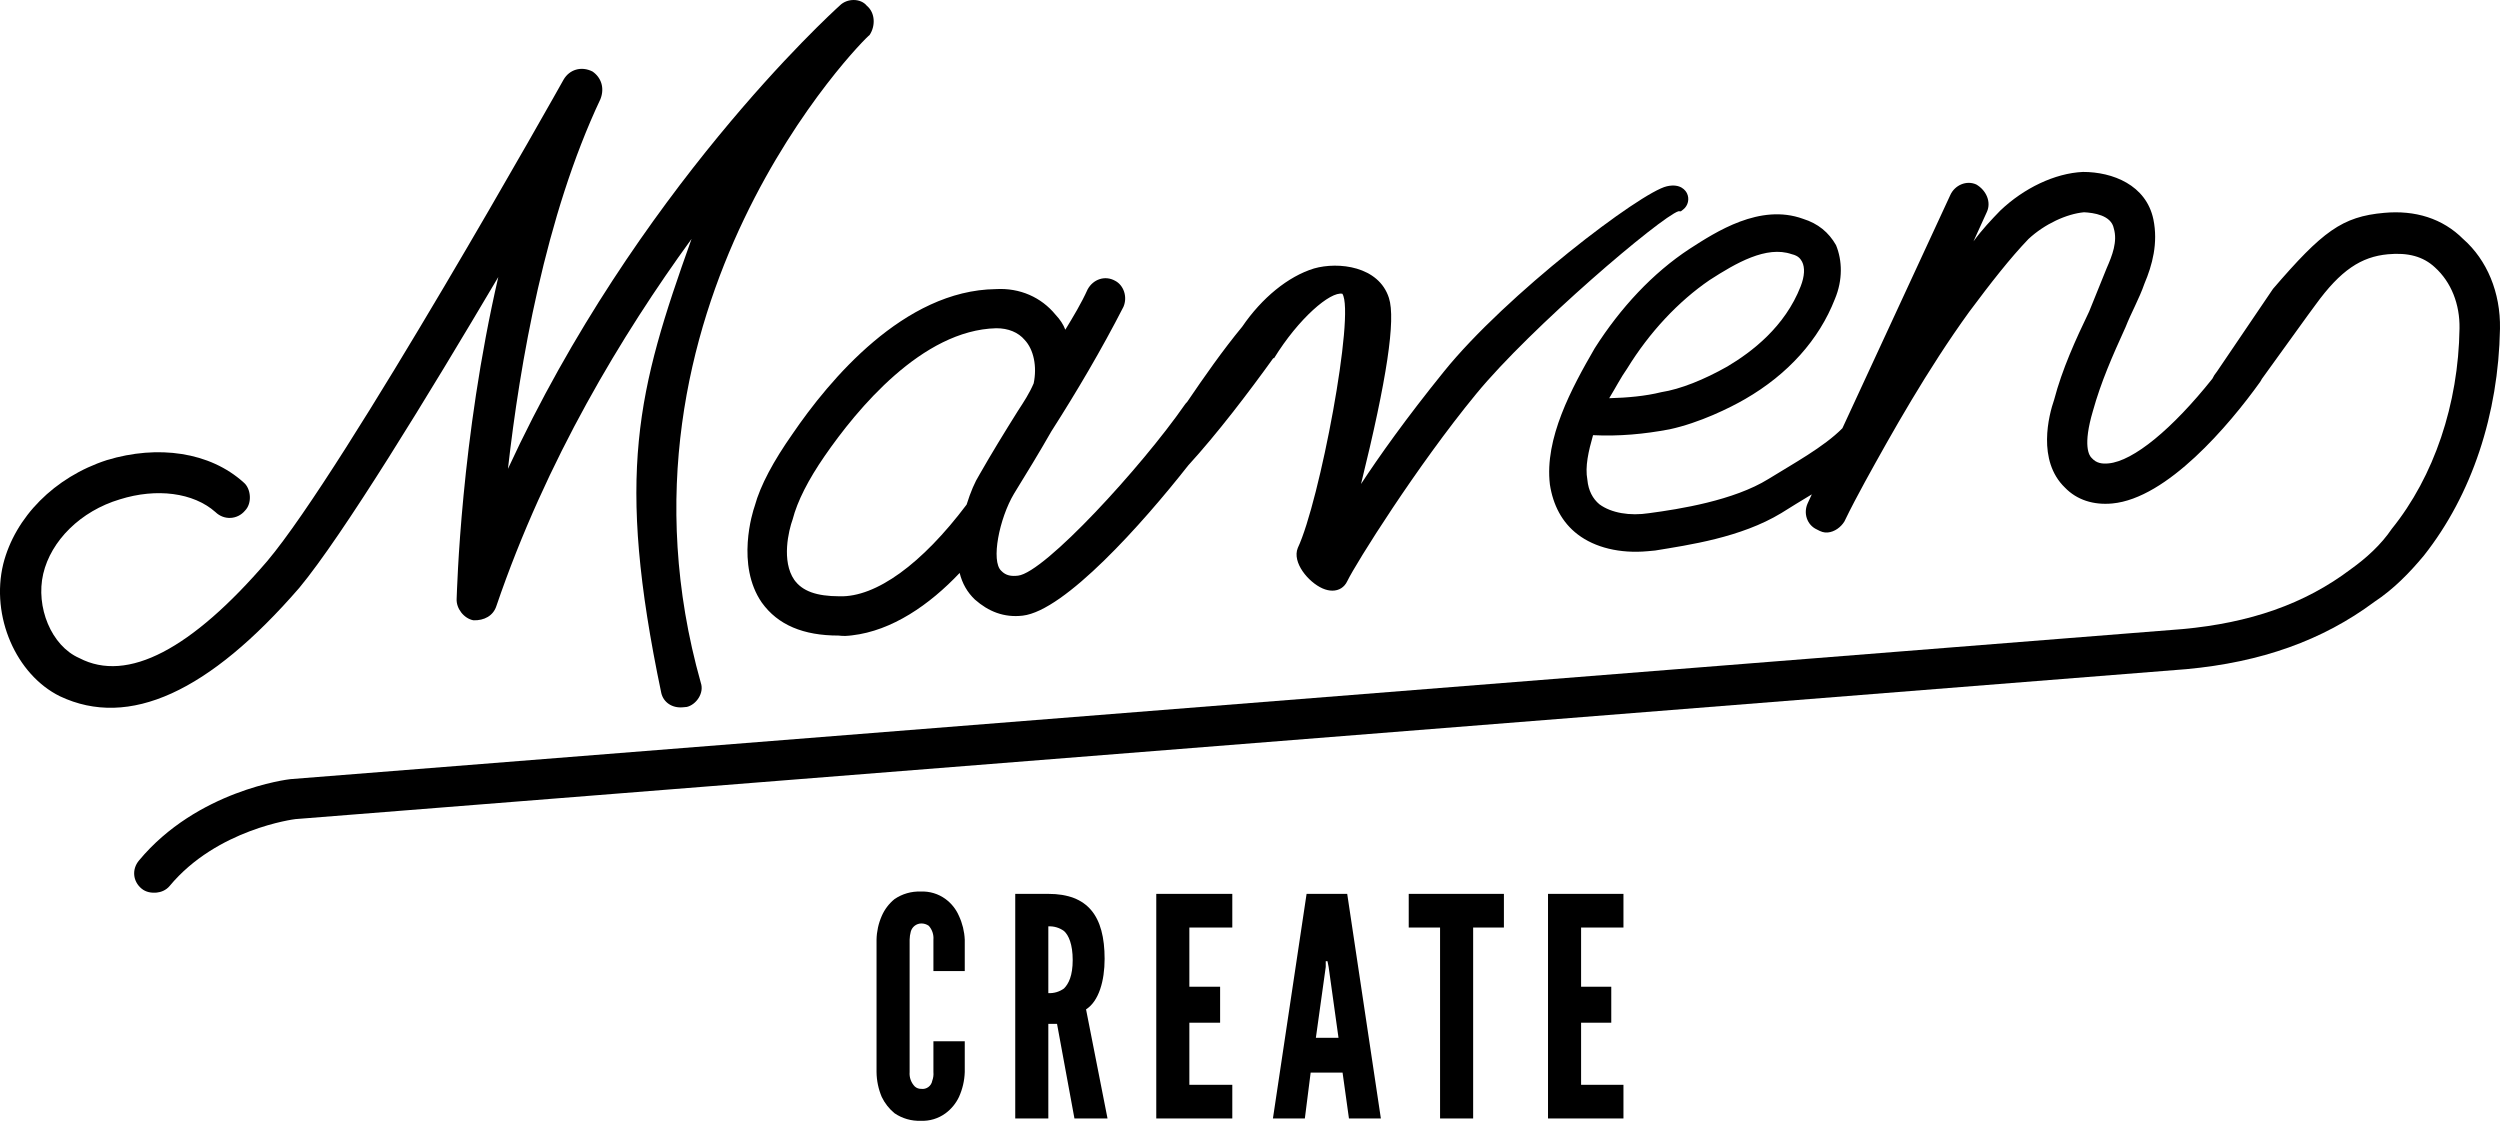 <?xml version="1.0" encoding="UTF-8"?> <svg xmlns="http://www.w3.org/2000/svg" id="a" width="430.772" height="193.13" viewBox="0 0 430.772 193.13"><defs><style>.b{stroke-width:0px;}</style></defs><path class="b" d="m149.354.984c1.511,1.254,1.493,3.578.468,5.066-.668.294-47.261,46.968-29.069,111.59.631,1.799-.811,3.791-2.402,4.17l-.691.064c-1.843.171-3.329-.853-3.71-2.444-7.916-37.783-4.148-52.066,5.212-78.264-11.948,16.433-25.043,38.081-33.631,63.26-.541,1.676-2.09,2.516-3.953,2.456-1.656-.311-2.977-2.047-2.895-3.68.08-1.633.711-27.47,7.18-55.473-12.049,20.39-26.774,44.511-34.297,53.567-15.527,17.924-29.337,24.31-41.236,18.676-7.543-3.715-11.955-13.758-9.771-22.785,2.039-8.085,8.833-14.983,17.852-17.907,8.811-2.672,17.753-1.409,23.581,3.858,1.259,1.045,1.493,3.578.218,4.857-1.255,1.51-3.557,1.722-5.087.238-3.795-3.365-10.141-4.172-16.461-2.194-6.779,2.02-11.88,7.136-13.212,12.833-1.33,5.697,1.382,12.414,6.219,14.521,8.299,4.342,19.365-1.558,32.365-16.694,13.395-15.87,50.687-82.255,51.083-82.988,1.003-1.719,3.031-2.37,4.98-1.389,1.489,1.023,2.119,2.823,1.368,4.75-9.515,20.156-13.894,45.643-15.94,63.714C109.582,32.994,142.992,2.501,144.706.949c1.277-1.279,3.601-1.262,4.648.035Z"></path><path class="b" d="m424.462,41.22c-3.585-3.617-8.361-5.033-13.658-4.543-7.241.642-10.624,3.194-19.145,13.097l-9.654,14.243c-.341.41-.606.827-.794,1.241-6.909,8.671-13.613,14.194-17.887,14.59-1.15.106-2.092-.038-2.87-.896-.501-.418-1.593-2.175.176-8.145,1.395-5.006,3.316-9.364,5.631-14.455.938-2.409,2.338-4.861,3.256-7.501,1.335-3.143,2.376-6.954,1.531-11.057-1.243-5.923-7.026-8.175-12.133-8.168-4.858.217-10.193,2.8-14.248,6.659-1.484,1.53-3.178,3.313-4.619,5.304l2.317-5.091c.771-1.697-.111-3.706-1.829-4.708-1.698-.772-3.706.11-4.477,1.808l-18.597,40.194c-3.192,3.237-8.589,6.164-12.737,8.74-5.98,3.715-15.351,5.198-20.557,5.89-3.325.518-6.536-.028-8.572-1.526-1.142-.949-1.904-2.354-2.078-4.234-.422-2.279.183-4.864.977-7.678,4.446.222,8.835-.184,13.185-1.008,5.166-1.11,10.407-3.703,13.008-5.208,7.404-4.268,12.753-10.242,15.479-17.239,1.382-3.289,1.282-6.653.195-9.292-1.258-2.202-3.084-3.72-5.689-4.533-7.414-2.687-14.97,2.227-19.545,5.179-6.358,4.171-11.917,10.165-16.334,17.108-3.998,6.904-8.678,15.557-7.736,23.479.538,3.534,2.082,6.553,4.802,8.619,2.949,2.256,7.263,3.333,12.071,2.889l1.254-.116c5.812-.959,14.759-2.219,21.745-6.449,1.56-1.001,3.384-2.087,5.262-3.232l-.717,1.55c-.771,1.697-.118,3.727,1.578,4.498.733.397,1.214.584,1.905.521,1.152-.106,2.24-.904,2.846-1.889,1.168-2.43,2.358-4.631,3.547-6.831,4.573-8.319,10.754-19.341,17.961-29.298,3.719-4.988,7.042-9.244,10.219-12.556,2.781-2.58,6.567-4.324,9.562-4.6,1.633.081,4.691.495,5.132,2.777.675,2.26-.263,4.669-1.223,6.848l-3.024,7.479c-2.338,4.861-4.655,9.952-6.028,15.188-.918,2.64-2.977,10.494,1.865,15.156,2.054,2.132,4.925,3.028,8.149,2.73,9.442-.873,20.12-13.472,25.468-20.934.12-.17.211-.344.301-.518,8.763-12.183,9.252-12.783,9.252-12.783,4.325-5.973,7.875-8.28,12.481-8.706,3.454-.319,6.07.368,8.105,2.27,2.79,2.529,4.303,6.338,4.225,10.525-.189,13.023-4.379,25.487-11.672,34.522-1.838,2.725-4.41,5.052-7.024,6.92-8.029,6.084-17.488,9.281-29.002,10.346l-326.049,25.858c-.459.043-16.076,1.951-26.105,14.026-1.255,1.51-1.063,3.582.446,4.835.755.627,1.698.772,2.618.687.691-.064,1.591-.379,2.217-1.134,8.151-9.811,21.464-11.507,21.693-11.528l325.82-25.837c12.896-1.192,23.463-4.956,32.372-11.586,3.283-2.162,6.043-4.971,8.55-7.99,8.316-10.524,12.838-24.411,13.11-39.067.116-6.281-2.26-11.868-6.306-15.441Zm-144.076,22.261c3.848-6.257,8.837-11.567,14.19-15.223,4.575-2.952,9.776-5.963,14.13-4.468,1.293.302,1.56.91,1.807,1.308.515,1.006.441,2.489-.24,4.237-2.726,6.997-8.438,11.319-12.634,13.815-4.006,2.268-8.069,3.908-11.394,4.426-2.679.669-5.813.959-8.967,1.04,1.099-1.788,1.99-3.556,3.108-5.135Z"></path><path class="b" d="m290.682,33.316c-.205-.426-1.057-1.767-3.471-1.216-4.489,1.005-27.717,18.657-38.414,31.927-6.552,8.1-11.184,14.648-14.281,19.369,4.471-18.1,6.001-28.356,4.809-32.05-1.743-5.489-8.717-6.286-12.909-5.087-4.463,1.367-8.986,5.072-12.375,10.037-3.354,4.062-6.598,8.707-9.473,12.944-.17.166-.328.348-.463.555-7.388,10.63-24.09,28.864-28.685,29.395-1.147.133-2.093.009-2.89-.83-1.819-1.652-.344-9.039,2.192-13.289,2.156-3.508,4.311-7.016,6.44-10.754,4.337-6.786,8.623-14.032,12.421-21.455.732-1.714.035-3.728-1.451-4.488-1.74-.963-3.755-.264-4.718,1.476-1.112,2.457-2.481,4.71-3.851,6.963-.335-.892-.9-1.758-1.695-2.597-2.439-2.978-6.124-4.647-10.287-4.399-15.808.196-28.687,15.65-35.058,25-3.197,4.56-5.504,8.783-6.483,12.388-.354.972-3.25,10.152,1.221,16.62,2.774,3.87,7.175,5.69,13.227,5.689.946.124,1.635.044,2.324-.036,6.892-.796,13.358-5.267,18.545-10.755.442,1.811,1.317,3.34,2.625,4.585,2.332,2.059,5.018,3.145,8.235,2.774,7.247-.837,20.644-15.855,28.522-25.885,5.006-5.471,10.454-12.637,14.676-18.507l.101.062c4.26-6.921,9.738-11.577,11.786-11.133,2.215,3.36-3.919,35.817-7.679,43.791-1.029,2.505,1.829,5.907,4.257,6.978.594.261,1.168.388,1.7.388,1.127,0,2.065-.57,2.567-1.638,1.478-3.066,12.008-19.859,22.202-32.252,9.415-11.482,31.861-30.535,34.865-31.486l.415.014.419-.331c.824-.649,1.092-1.812.634-2.767Zm-124.125,53.629c-7.669,10.197-15.61,16.003-21.921,15.8-3.959-.008-6.388-.891-7.774-2.826-2.236-3.234-.983-8.5-.276-10.444.803-3.119,2.702-6.83,5.494-10.877,5.584-8.094,16.813-21.729,29.58-22.039,2.095-.009,3.808.724,4.887,1.997,1.592,1.678,2.165,4.638,1.564,7.501-.732,1.714-1.721,3.225-2.712,4.736-2.357,3.764-4.513,7.272-6.643,11.01-.785,1.255-1.519,2.969-2.199,5.143Z"></path><path class="b" d="m166.236,179.422v5.3c-.047,1.485-.387,2.946-1,4.3-.526,1.107-1.316,2.069-2.3,2.8-1.241.915-2.76,1.374-4.3,1.3-1.6.058-3.177-.397-4.5-1.3-.927-.763-1.678-1.718-2.2-2.8-.578-1.361-.884-2.822-.9-4.3v-22.8c.026-1.413.332-2.806.9-4.1.491-1.129,1.245-2.123,2.2-2.9,1.323-.903,2.9-1.358,4.5-1.3,1.54-.074,3.059.385,4.3,1.3,1.01.746,1.803,1.747,2.3,2.9.6,1.288.94,2.681,1,4.1v5.4h-5.4v-5.4c.074-.876-.215-1.744-.8-2.4-.38-.267-.835-.407-1.3-.4-.845.015-1.578.585-1.8,1.4-.123.457-.19.927-.2,1.4v22.8c-.076.924.252,1.837.9,2.5.303.268.696.41,1.1.4.907.121,1.746-.498,1.9-1.4.178-.479.247-.991.2-1.5v-5.3h5.4Z"></path><path class="b" d="m185.136,192.722l-3-16.3h-1.5v16.3h-5.7v-38.7h5.7c6.8,0,9.7,3.8,9.7,11.2,0,3.8-1,7.3-3.2,8.7l3.7,18.8h-5.7Zm-4.5-21.6c.965.052,1.919-.231,2.7-.8.8-.8,1.5-2.2,1.5-4.9s-.7-4.3-1.5-5c-.781-.569-1.735-.852-2.7-.8v11.5Z"></path><path class="b" d="m199.236,154.022h13.1v5.8h-7.4v10.2h5.3v6.2h-5.3v10.7h7.4v5.8h-13.1v-38.7Z"></path><path class="b" d="m219.336,192.722l5.8-38.7h7l5.8,38.7h-5.5l-1.1-7.9h-5.5l-1,7.9h-5.5Zm9.6-26.1l-.2-1h-.3v1l-1.7,12.2h3.9l-1.7-12.2Z"></path><path class="b" d="m242.736,159.822v-5.8h16.4v5.8h-5.3v32.9h-5.7v-32.9h-5.4Z"></path><path class="b" d="m266.736,154.022h13v5.8h-7.3v10.2h5.2v6.2h-5.2v10.7h7.3v5.8h-13v-38.7Z"></path></svg> 